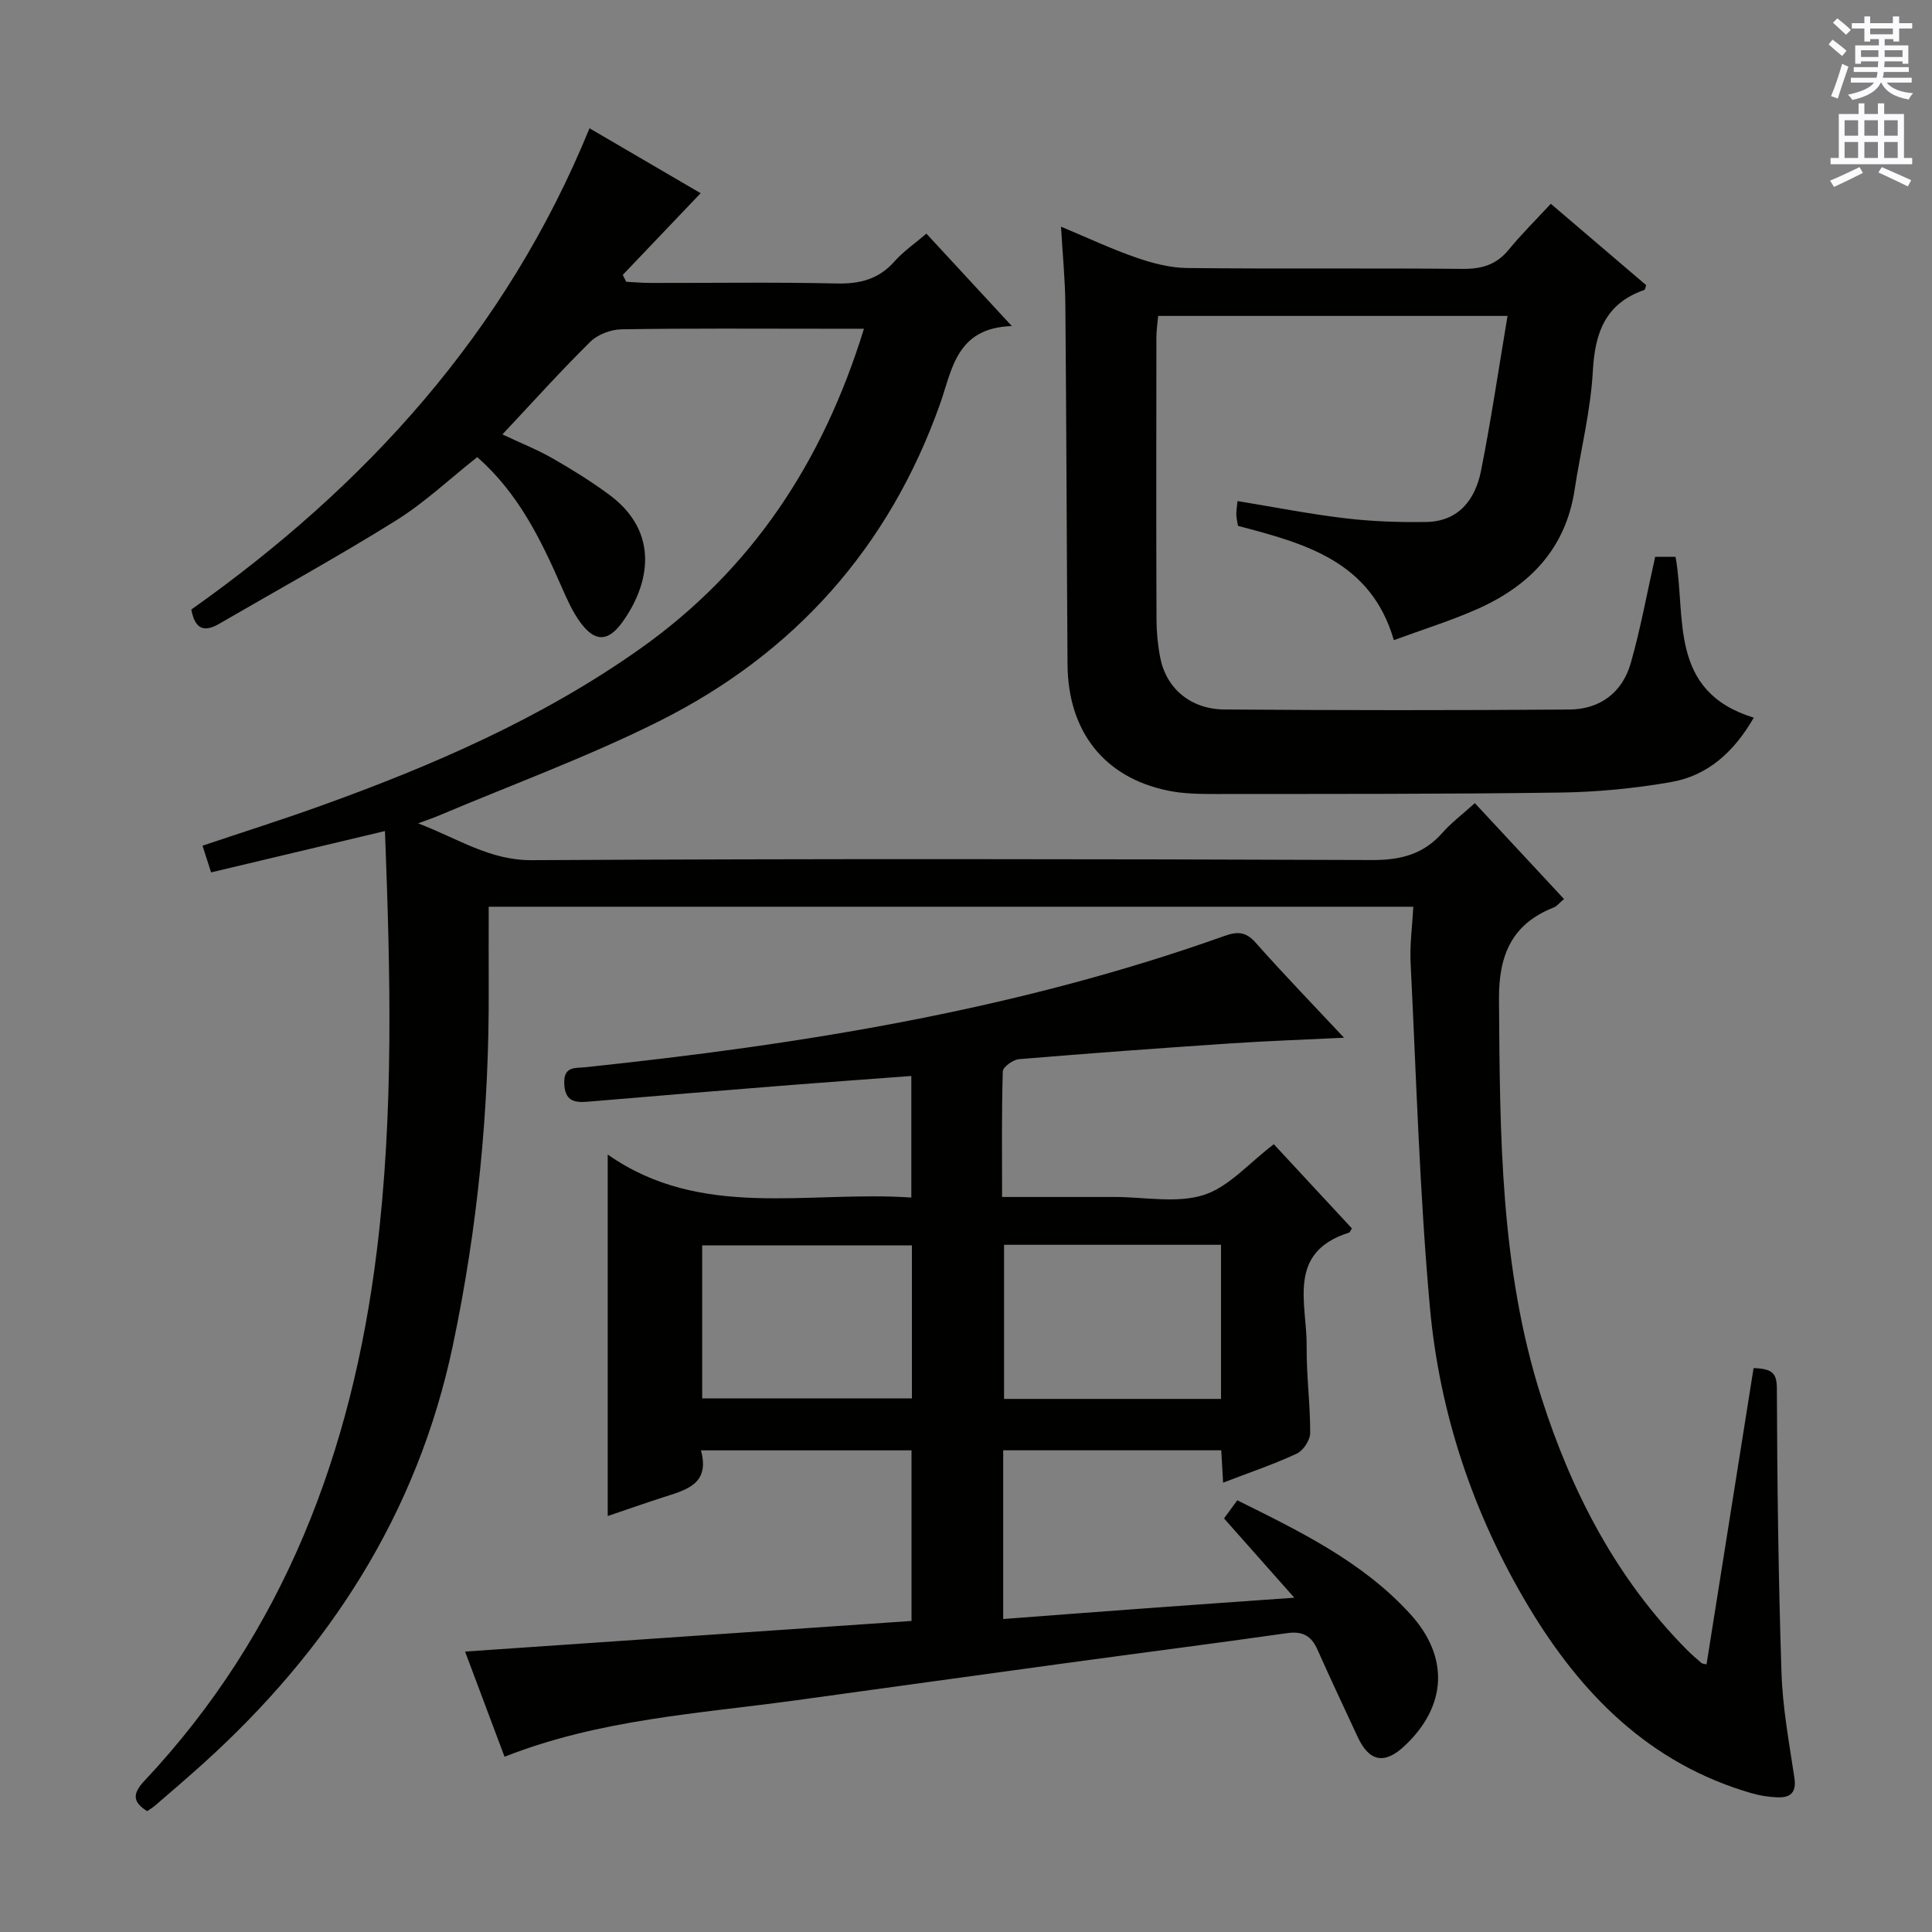 <svg enable-background="new 0 0 400 400" viewBox="0 0 400 400" xmlns="http://www.w3.org/2000/svg"><rect x="0" y="0" width="400" height="400" fill="#808080" stroke="none"/><g fill="#010100"><path d="m353.32 344.59c3.28-20.65 6.52-41.05 9.74-61.34 4.07.12 4.81 1.2 4.82 4.31.07 19.61.32 39.23.96 58.84.24 7.27 1.61 14.52 2.68 21.75.45 3.02-.9 4.06-3.49 3.97-1.8-.06-3.64-.35-5.37-.85-21.12-6.1-35.35-20.52-46.26-38.77-11.43-19.13-18.39-39.95-20.37-62.02-2.13-23.66-2.8-47.44-3.98-71.18-.18-3.73.34-7.5.56-11.57-64.05 0-127.45 0-191.43 0 0 5.91-.02 11.52 0 17.13.11 24.84-2.3 49.42-7.43 73.74-7.35 34.87-25.69 63.1-51.85 86.68-3.22 2.9-6.51 5.71-9.79 8.54-.5.43-1.07.77-1.64 1.16-3.06-1.91-3.05-3.64-.57-6.28 28.93-30.78 42.96-68.19 48.08-109.43 3.58-28.82 2.85-57.75 1.72-87.21-12.07 2.87-23.89 5.68-36 8.56-.65-2.02-1.13-3.52-1.77-5.53 8.24-2.77 16.41-5.35 24.47-8.25 23.22-8.35 45.76-18.13 66.04-32.46 23.18-16.38 37.92-38.69 46.43-66.32-3.03 0-5.61 0-8.2 0-14 0-28-.11-42 .12-2.2.04-4.91 1.06-6.45 2.58-6.13 6.04-11.89 12.46-18.2 19.18 3.92 1.85 7.28 3.18 10.39 4.96 4.03 2.31 8 4.77 11.73 7.53 10.65 7.88 8.24 18.72 2.71 26.39-2.95 4.09-5.68 4.15-8.69.05-1.65-2.24-2.8-4.89-3.93-7.46-4.29-9.78-8.93-19.31-17.42-26.77-5.66 4.47-10.88 9.41-16.85 13.14-11.98 7.47-24.37 14.28-36.58 21.37-3.01 1.75-5 1.26-5.77-2.95 36.1-25.56 65.17-57.34 82.44-99.64 7.98 4.66 15.65 9.14 23.01 13.44-5.39 5.66-10.76 11.28-16.12 16.91.24.48.47.95.71 1.43 1.7.09 3.39.24 5.09.24 12.83.02 25.67-.18 38.5.11 4.83.11 8.7-.89 11.97-4.58 1.83-2.07 4.19-3.68 6.59-5.74 5.67 6.13 11.15 12.07 17.69 19.14-11.56.36-12.36 9.09-14.89 16.2-10.57 29.68-30.13 51.58-58.08 65.58-14.79 7.41-30.43 13.12-45.69 19.58-1.04.44-2.13.8-4.26 1.6 8.34 3.17 14.79 7.67 23.54 7.62 57.99-.32 115.99-.25 173.99-.03 5.92.02 10.61-1.19 14.54-5.64 1.85-2.1 4.13-3.81 6.71-6.14 6.2 6.67 12.25 13.16 18.46 19.85-.93.78-1.46 1.5-2.16 1.77-8.71 3.43-11.37 9.96-11.3 19.01.2 27.8.21 55.62 8.78 82.44 6.24 19.52 15.51 37.5 30.16 52.26.94.94 1.95 1.82 2.96 2.68.2.19.59.18 1.07.3z"/><path d="m278.27 214.85c-8.4.41-15.98.67-23.55 1.18-14.6.98-29.19 2.04-43.76 3.26-1.23.1-3.31 1.62-3.34 2.53-.26 8.45-.15 16.92-.15 26h22.34 1c6.17 0 12.76 1.36 18.37-.4 5.23-1.65 9.41-6.63 14.55-10.52 5.18 5.58 10.68 11.51 16.16 17.42-.26.4-.37.82-.6.89-13 4.09-8.67 14.73-8.76 23.55-.06 5.98.75 11.96.73 17.94-.01 1.47-1.44 3.64-2.78 4.26-4.79 2.23-9.83 3.92-15.25 6.01-.14-2.4-.25-4.44-.38-6.7-15.06 0-29.97 0-45.15 0v34.93c10.08-.76 19.94-1.52 29.8-2.24 9.73-.71 19.46-1.39 30.47-2.17-5.26-5.94-9.82-11.08-14.55-16.42.88-1.21 1.73-2.35 2.75-3.75 13.07 6.49 25.96 12.73 35.82 23.56 8.12 8.91 7.57 19.1-1.22 27.32-4.13 3.86-7.29 3.25-9.68-1.89-2.8-6.03-5.64-12.04-8.34-18.11-1.26-2.83-3.09-3.82-6.23-3.38-15.29 2.17-30.61 4.13-45.91 6.22-18.59 2.53-37.17 5.13-55.76 7.68-20.19 2.78-40.69 3.92-60.39 11.7-2.85-7.6-5.61-14.96-8.17-21.78 30.93-2.12 61.59-4.23 92.43-6.34 0-12.23 0-23.64 0-35.32-14.5 0-28.75 0-43.6 0 1.96 7.07-3.18 8.22-7.95 9.76-3.92 1.27-7.81 2.64-11.35 3.84 0-24.73 0-49.27 0-74.85 19.37 13.6 41.37 7.44 62.86 8.91 0-8.58 0-16.49 0-25.17-8.37.63-16.59 1.21-24.8 1.86-14.08 1.12-28.16 2.26-42.24 3.47-2.99.26-4.71-.34-4.82-3.85s2.25-3.08 4.32-3.29c45.01-4.72 89.51-11.9 132.34-27.17 2.74-.98 4.45-.91 6.49 1.38 5.73 6.47 11.75 12.69 18.3 19.68zm-70.39 42.87v31.91h44.92c0-10.74 0-21.17 0-31.91-14.97 0-29.73 0-44.92 0zm-19.08.13c-14.81 0-29.14 0-43.42 0v31.68h43.42c0-10.69 0-20.97 0-31.68z"/><path d="m312.12 65.41c-24.96 0-48.42 0-72.33 0-.13 1.47-.36 2.91-.37 4.35-.02 19.5-.05 39 .02 58.5.01 2.65.27 5.33.78 7.93 1.23 6.3 6.25 10.65 13.27 10.7 23.83.18 47.66.19 71.49.01 6.26-.05 10.91-3.52 12.64-9.57 2.04-7.14 3.36-14.48 5.07-22.05h4.21c2.27 12.4-1.62 27.81 16.2 33.31-4.08 7.05-9.48 12.01-17.18 13.34-7.5 1.3-15.18 2.05-22.79 2.16-23.82.33-47.66.28-71.48.3-3.32 0-6.71-.04-9.94-.72-13.13-2.74-20.6-12.25-20.69-26.13-.17-24.83-.23-49.66-.45-74.48-.04-5.14-.56-10.27-.9-16.13 5.57 2.33 10.47 4.64 15.57 6.4 3.37 1.17 7.01 2.12 10.54 2.16 19 .21 38-.01 56.99.18 3.99.04 7.03-.84 9.59-3.97 2.63-3.21 5.6-6.14 8.72-9.51 6.96 5.94 13.37 11.41 19.74 16.85-.17.48-.21.93-.38.99-8.03 2.79-10.23 8.79-10.66 16.81-.45 8.24-2.53 16.38-3.78 24.59-1.86 12.25-9.38 19.9-20.19 24.69-5.44 2.41-11.17 4.18-17.23 6.42-4.72-16.33-18.35-20.01-32.26-23.66-.12-.71-.32-1.49-.35-2.27-.03-.79.12-1.58.24-2.87 7.63 1.25 14.92 2.69 22.27 3.56 5.54.66 11.18.86 16.77.77 6.76-.1 10.19-4.64 11.38-10.6 2.07-10.4 3.61-20.88 5.49-32.06z"/></g><path d="m378.6 9.2.8-1c.9.7 1.9 1.4 2.9 2.3l-.9 1.1c-1.1-.9-2-1.7-2.8-2.4zm.5 10.7c.9-2.1 1.6-4.3 2.3-6.7.4.2.8.4 1.3.6-.7 2.1-1.5 4.3-2.2 6.6zm.4-15.2.9-.9c1 .8 2 1.6 2.8 2.4l-1 1c-1-.9-1.9-1.8-2.7-2.5zm12.5-1.3h1.2v1.4h2.7v1.1h-2.7v2.7h-1.2v-.5h-1.8v1.3h4.9v3.8h-1.2v-.5h-3.7c0 .4-.1.9-.1 1.2h5.1v1h-5.2c0 .5-.1.9-.2 1.2h6v1h-5.2c1.1 1.3 2.9 2 5.5 2.2-.4.4-.7.8-.9 1.3-2.9-.5-4.8-1.6-5.7-3.5h-.1c-.8 1.7-2.7 2.9-5.9 3.6-.2-.4-.6-.8-.9-1.1 2.8-.6 4.6-1.4 5.4-2.5h-4.8v-1h5.3c.1-.3.2-.7.2-1.2h-4.9v-1h5c0-.4 0-.8.1-1.2h-3.6v.5h-1.2v-3.8h4.9v-1.3h-1.8v.5h-1.2v-2.7h-2.6v-1.1h2.6v-1.4h1.2v1.4h4.7v-1.4zm-6.7 8.4h3.6c0-.4 0-.9 0-1.4h-3.6zm1.9-4.7h4.7v-1.2h-4.7zm6.7 3.3h-3.7v1.4h3.7z" fill="#fbfafc"/><path d="m384.7 21.4h1.3v2.2h2.8v-2.2h1.3v2.2h4.1v9.1h1.7v1.3h-16.9v-1.3h1.7v-9.1h4.1v-2.2zm.3 13.2.7 1.2c-1.8.9-3.8 1.9-6 2.9-.2-.4-.5-.8-.8-1.3 2.4-1 4.4-2 6.1-2.8zm-3.1-6.5h2.8v-3.2h-2.8zm0 4.6h2.8v-3.3h-2.8zm4.1-4.6h2.8v-3.2h-2.8zm0 4.6h2.8v-3.3h-2.8zm3.6 1.9c2.1.9 4.1 1.8 6.1 2.7l-.7 1.3c-2.2-1.1-4.2-2-6.1-2.9zm3.3-9.7h-2.8v3.2h2.8zm-2.8 7.8h2.8v-3.3h-2.8z" fill="#fbfafc"/></svg>